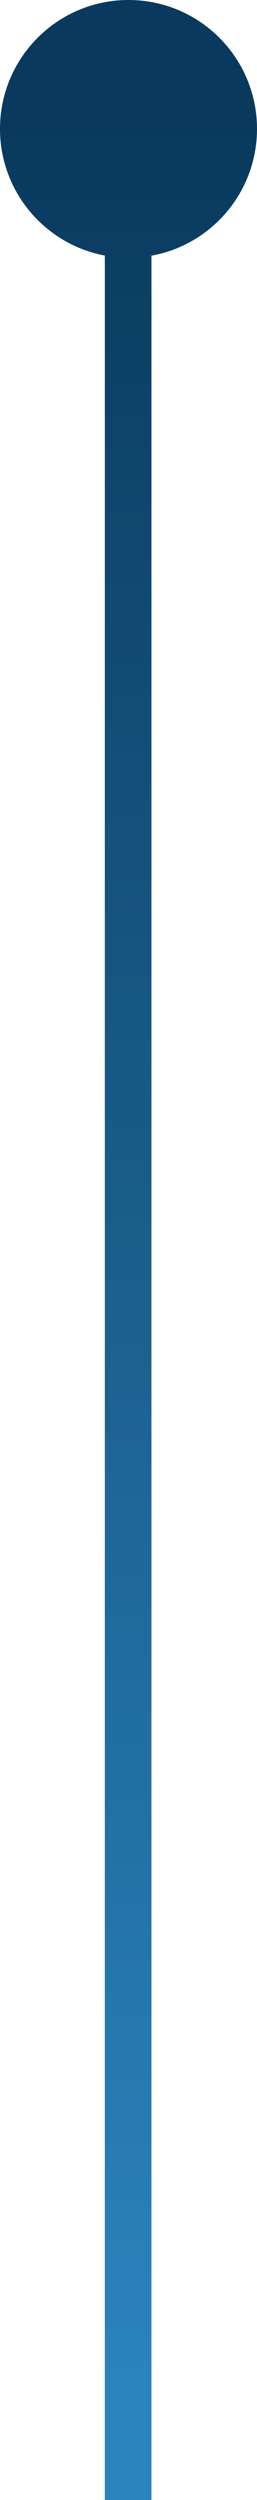 <?xml version="1.0" encoding="UTF-8"?>
<svg width="20px" height="194px" viewBox="0 0 20 194" version="1.1" xmlns="http://www.w3.org/2000/svg" xmlns:xlink="http://www.w3.org/1999/xlink">
    <!-- Generator: Sketch 57 (83077) - https://sketch.com -->
    <title>Fill 5 Copy 5</title>
    <desc>Created with Sketch.</desc>
    <defs>
        <linearGradient x1="68.061%" y1="2.77555756e-15%" x2="68.061%" y2="100%" id="linearGradient-1">
            <stop stop-color="#093A5D" offset="0%"></stop>
            <stop stop-color="#2B83BC" offset="100%"></stop>
        </linearGradient>
    </defs>
    <g id="diseño-final" stroke="none" stroke-width="1" fill="none" fill-rule="evenodd">
        <g id="nosotros" transform="translate(-1040, -2922)" fill="url(#linearGradient-1)">
            <path d="M1050,2922 C1055.522,2922 1060,2926.478 1060,2932 C1060,2936.912 1056.457,2940.998 1051.787,2941.841 L1051.786,3116 L1048.157,3116 L1048.158,2941.831 C1043.516,2940.966 1040,2936.893 1040,2932 C1040,2926.478 1044.478,2922 1050,2922 Z" id="Fill-5-Copy-5"></path>
        </g>
    </g>
</svg>